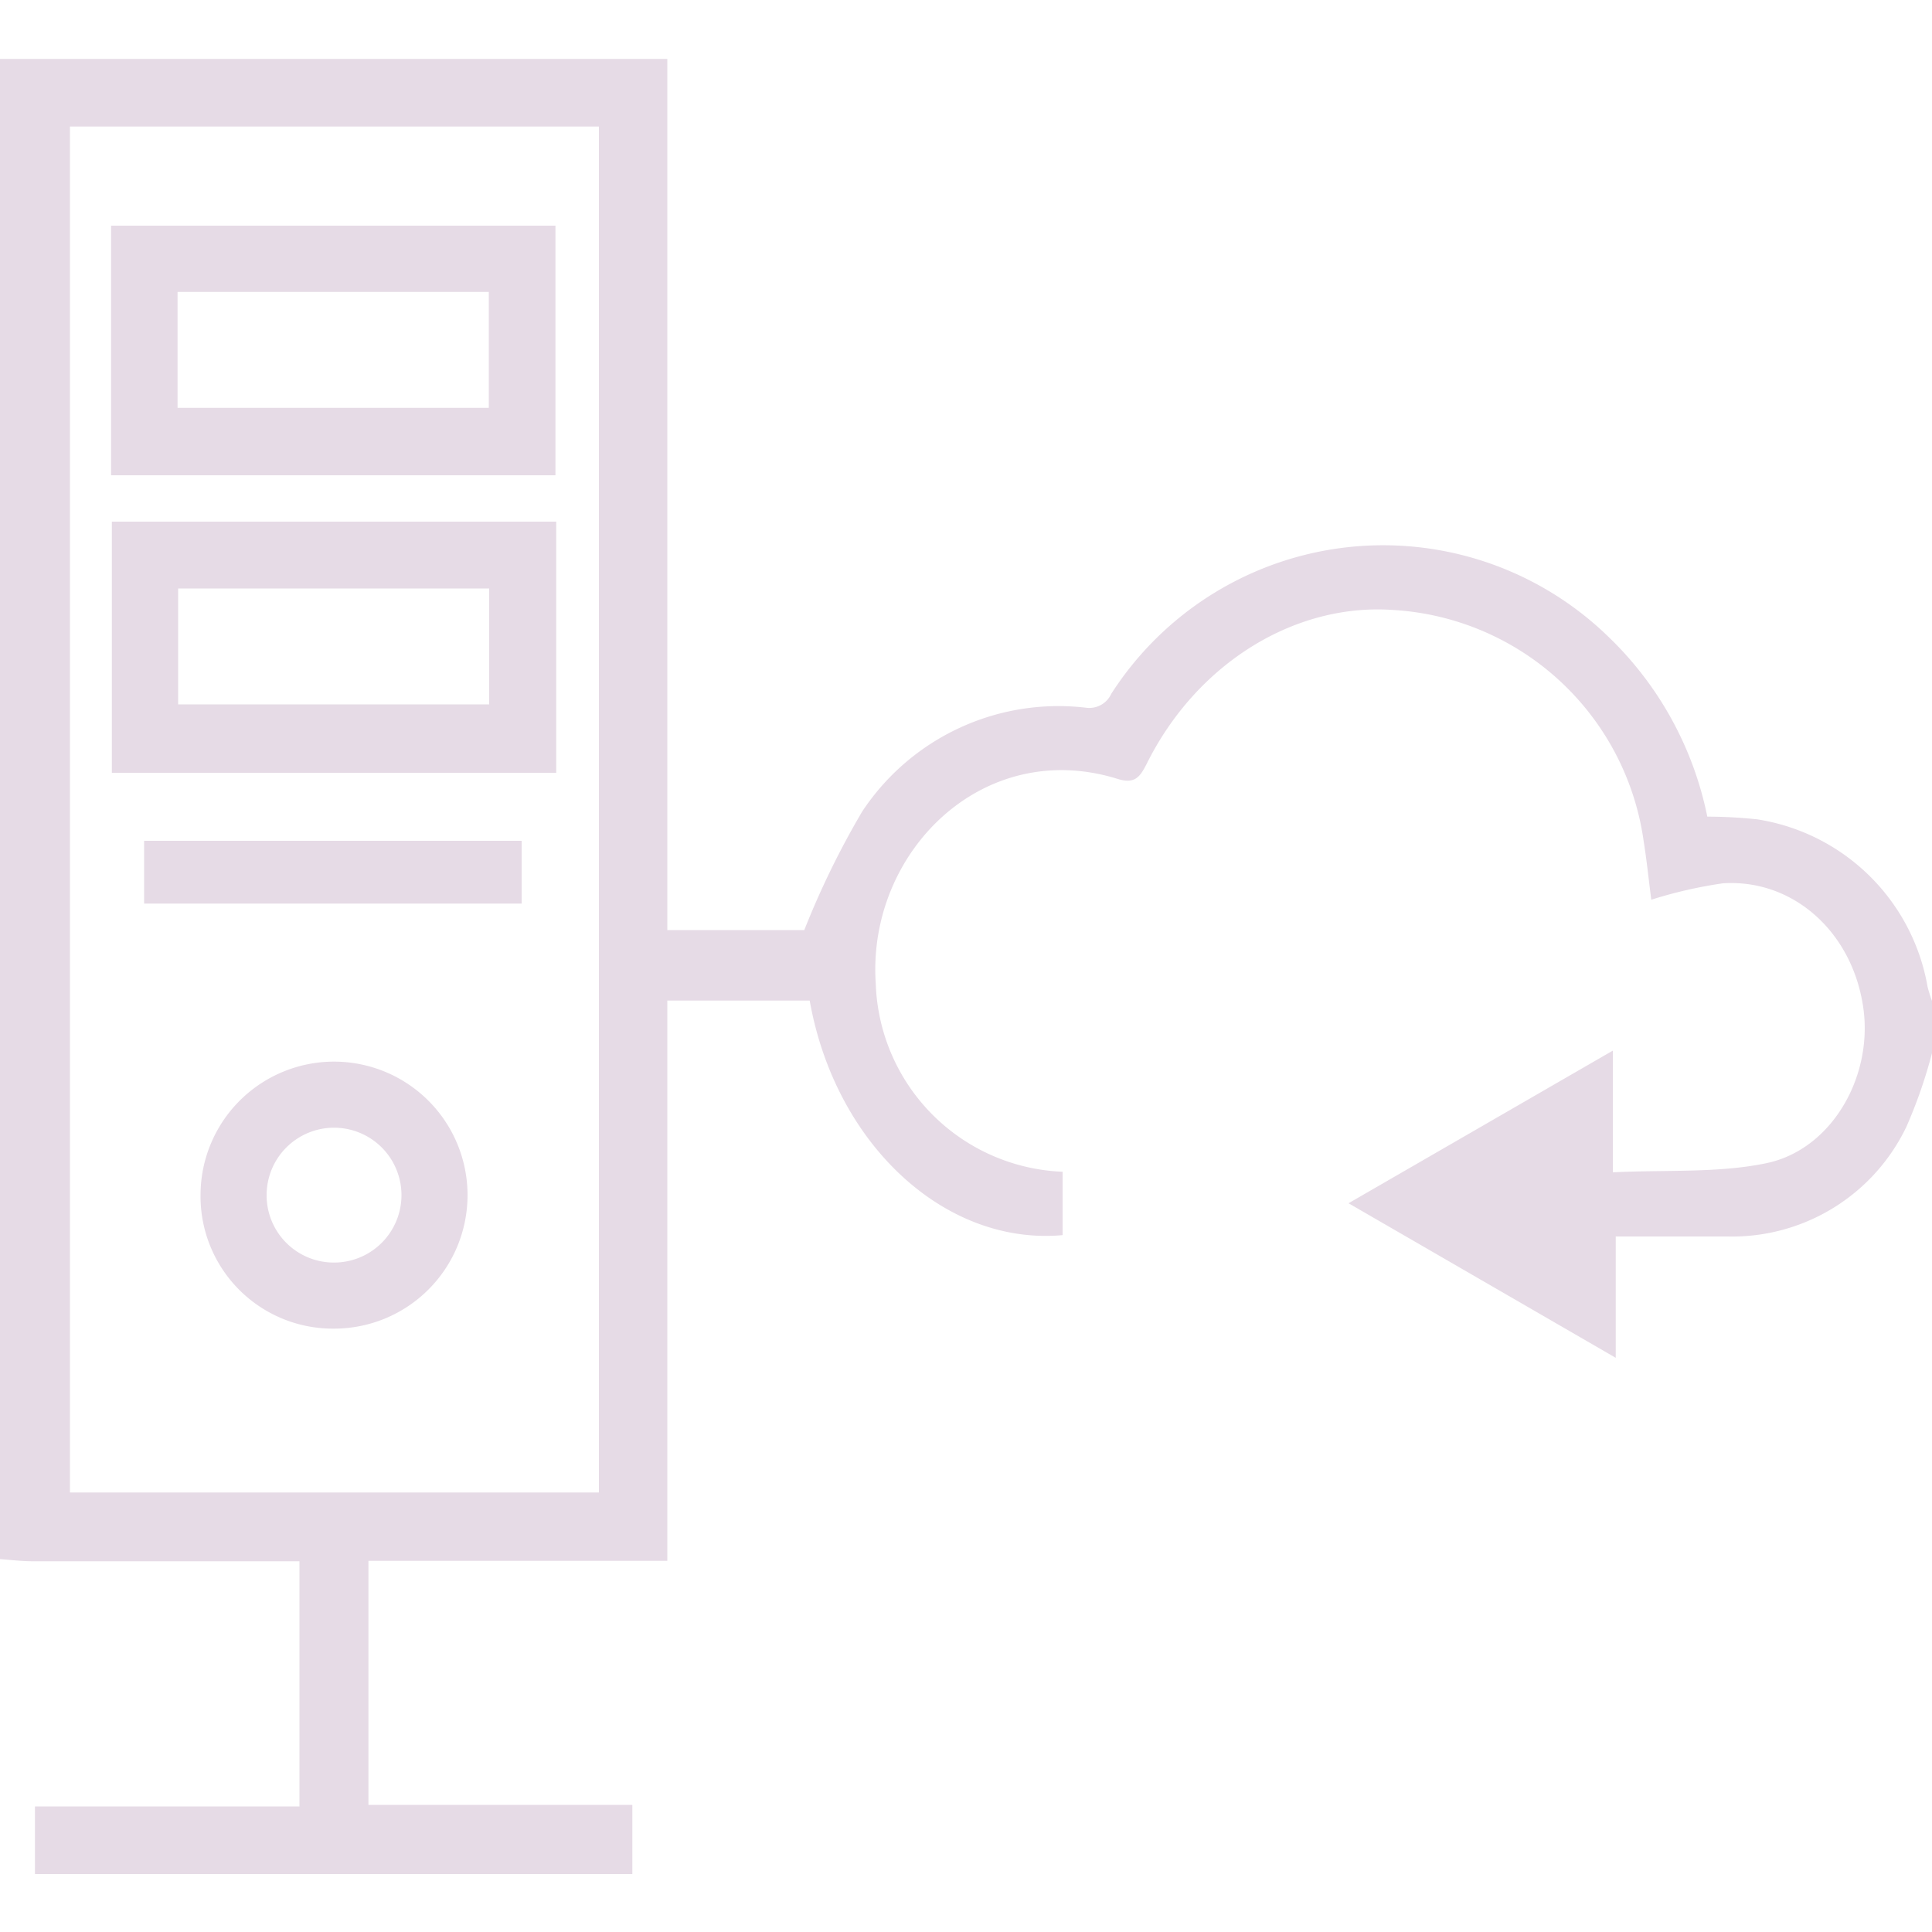 <svg id="Layer_1" data-name="Layer 1" xmlns="http://www.w3.org/2000/svg" width="70" height="70" viewBox="0 0 100 100" fill="#E6DBE6"><title>Mainframe modernization</title><path d="M34.54,3.05c0,1.61,0,3.23,0,4.85V48.14h7.09a43.85,43.85,0,0,1,3-6.14A12.18,12.18,0,0,1,56.2,36.63a1.25,1.25,0,0,0,1.32-.72,16.72,16.72,0,0,1,25.68-3,17.8,17.8,0,0,1,5.17,9.36,24.24,24.24,0,0,1,2.59.14,10.61,10.61,0,0,1,8.81,8.66,7,7,0,0,0,.23.74v2.7a25.45,25.45,0,0,1-1.32,3.8A10,10,0,0,1,89.4,64c-1.87,0-3.75,0-5.77,0v6.28l-13.83-8,13.68-7.9v6.3c2.74-.14,5.41.05,7.93-.47,3.46-.71,5.63-4.63,5-8.26-.63-3.79-3.65-6.46-7.23-6.23a23.08,23.08,0,0,0-3.71.85c-.13-1-.23-2-.39-3a13.92,13.92,0,0,0-13-12c-5.1-.35-10.15,2.79-12.72,7.95-.34.66-.59,1.08-1.5.8-7-2.19-13,3.82-12.53,10.61A10.08,10.08,0,0,0,55,60.65v3.28c-6.09.55-11.77-4.7-13.09-12.14H34.54v29H19.07V93.42H32.73V97H1.81v-3.5H15.5V80.81H1.68c-.56,0-1.12-.07-1.68-.11V3.05ZM3.62,77.25H31V6.55H3.62Z"/><path d="M5.75,11.68h23V24.6h-23Zm3.44,9.43H25.3v-6H9.19Z"/><path d="M28.79,27V40h-23V27ZM9.22,36.46h16.1v-6H9.22Z"/><path d="M10.38,61.82a6.91,6.91,0,1,1,6.91,6.95A6.85,6.85,0,0,1,10.38,61.82Zm6.91,3.53a3.49,3.49,0,1,0-3.49-3.51A3.48,3.48,0,0,0,17.29,65.35Z"/><path d="M7.46,46.77V43.52H27v3.25Z"/></svg>